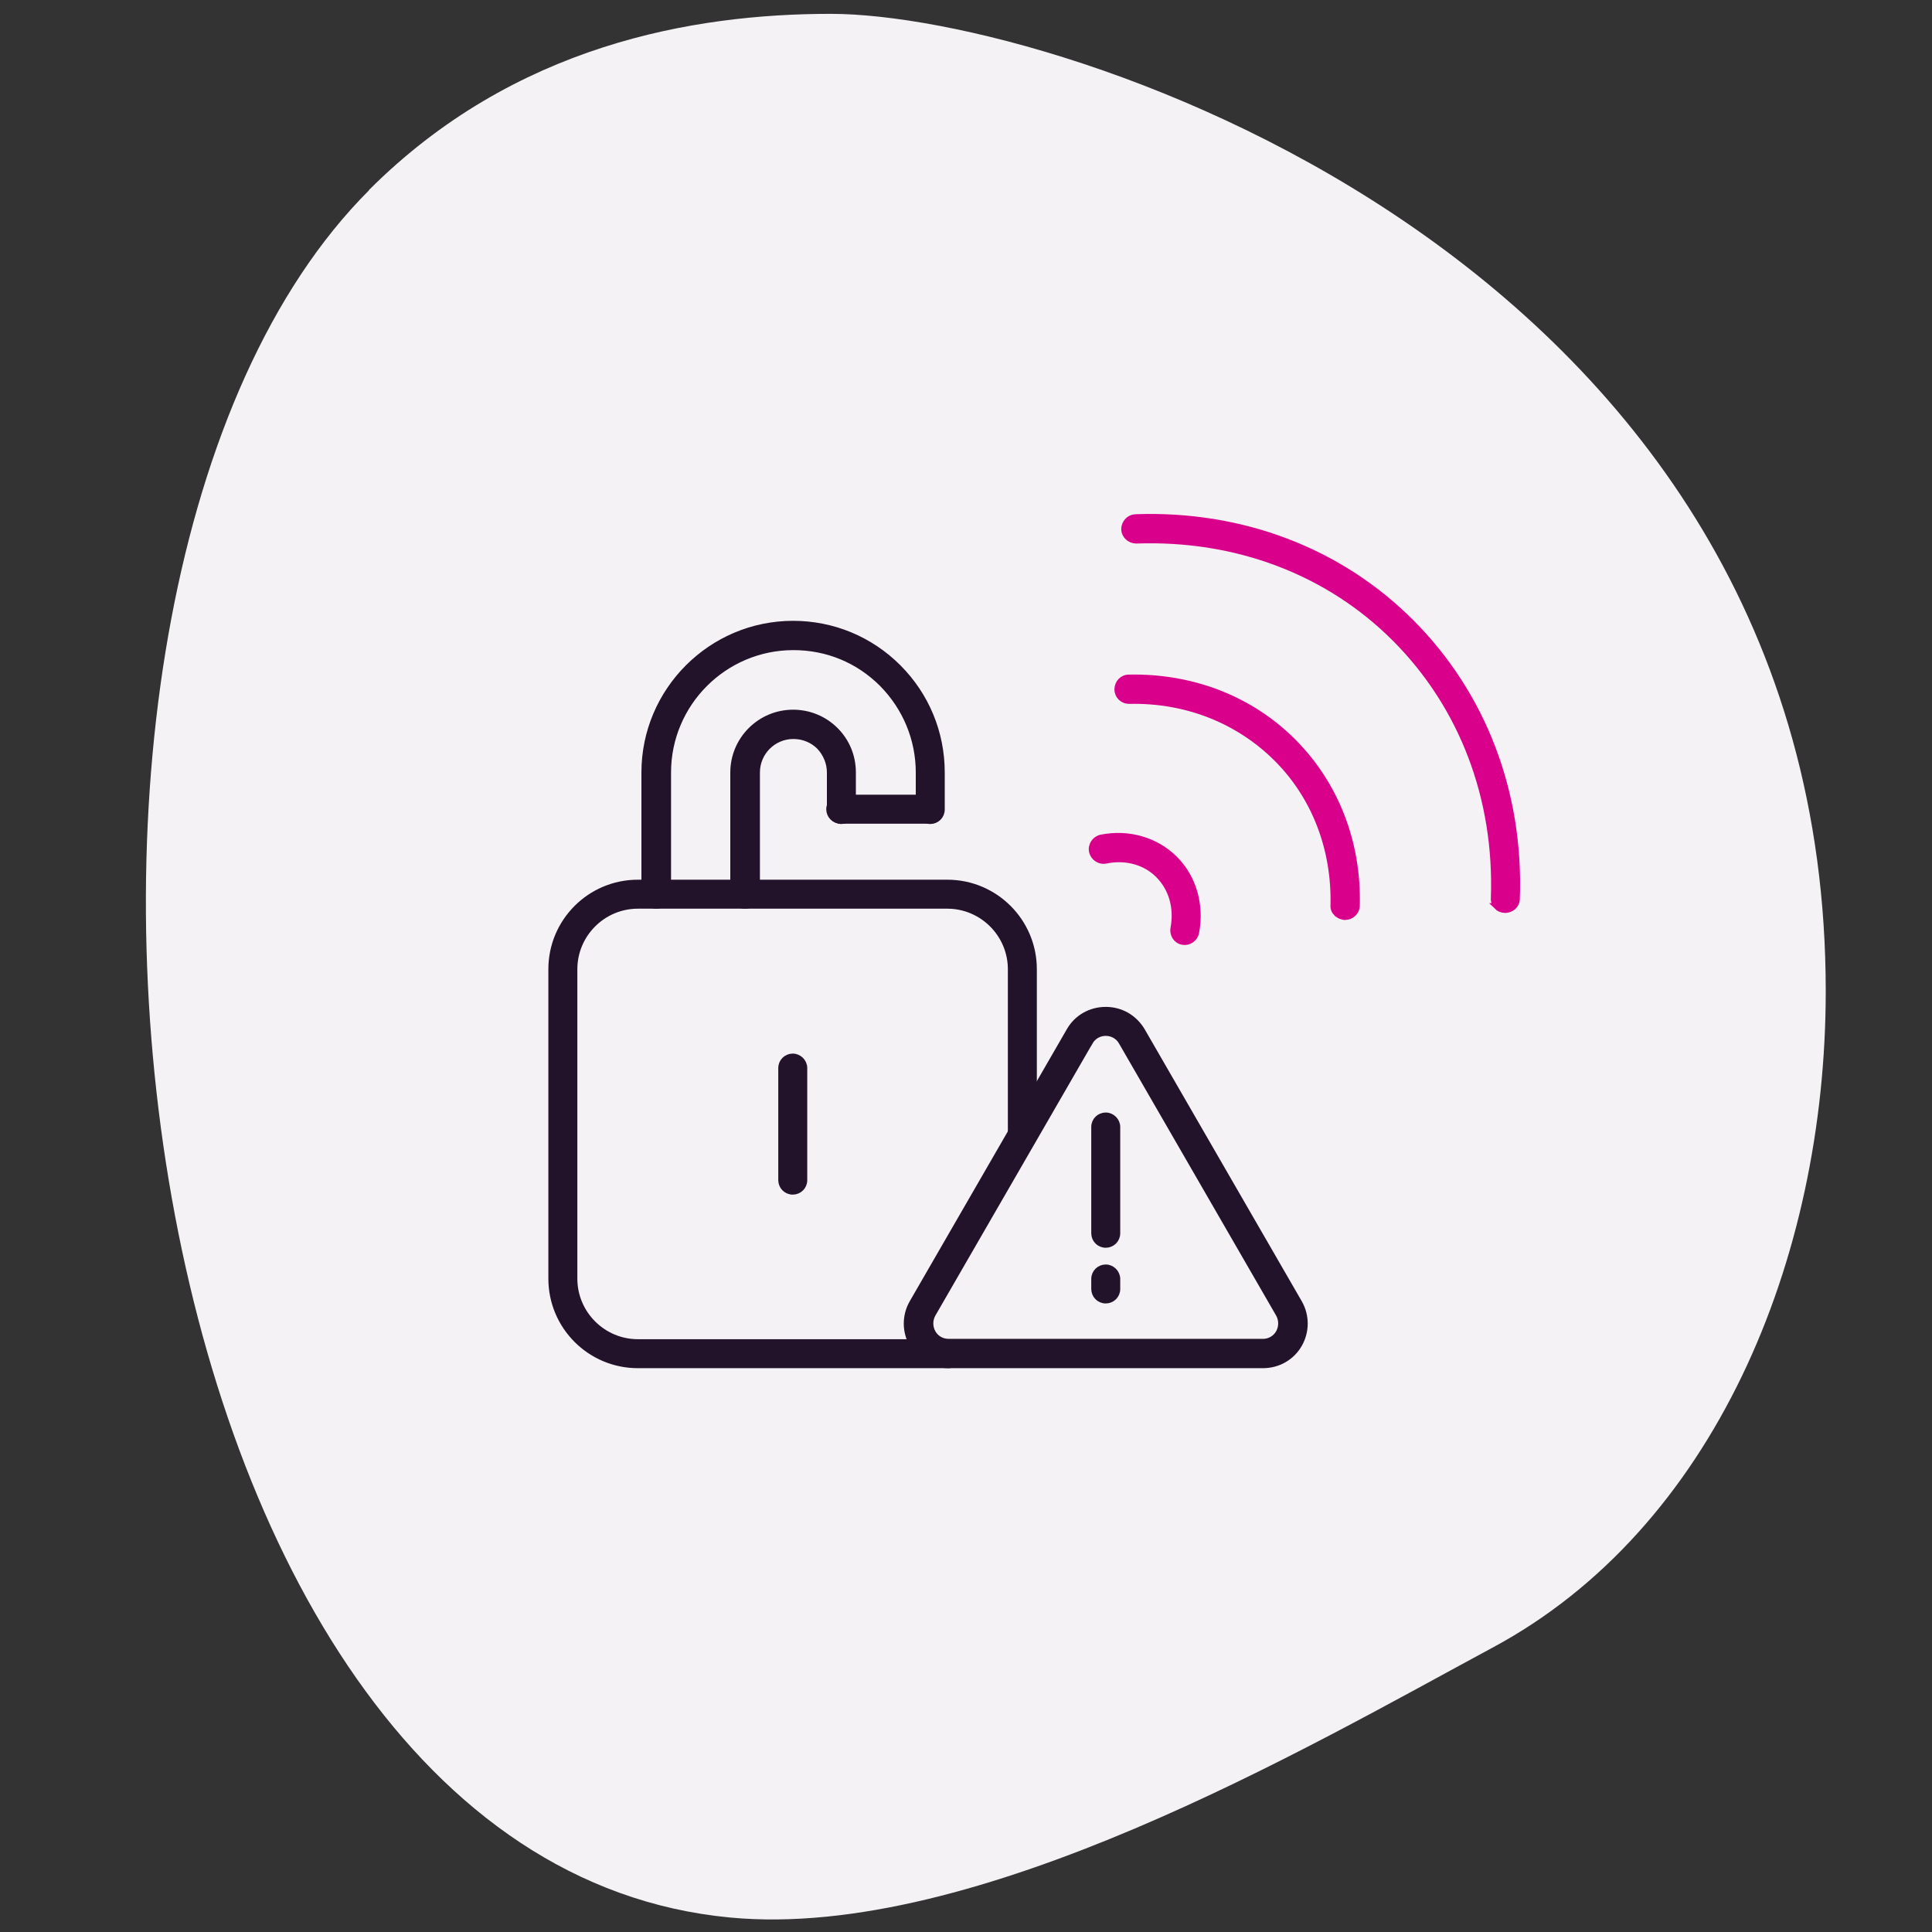 <?xml version="1.0" encoding="UTF-8"?>
<svg xmlns="http://www.w3.org/2000/svg" viewBox="0 0 60 60">
  <rect x="0" y="0" width="60" height="60" fill="#333333" stroke="none"/>
  <defs>
    <style>
      .cls-1 {
        fill: #f5f2f5;
        stroke-width: 0px;
      }

      .cls-2 {
        fill: #22132b;
        stroke: #22132b;
      }

      .cls-2, .cls-3 {
        stroke-width: .2px;
      }

      .cls-3 {
        fill: #d9008b;
        stroke: #d9008b;
      }
    </style>
  </defs>
  <g id="BLOBS_GREY" data-name="BLOBS GREY">
    <path class="cls-1" d="m11.46,5.9C15.97,1.39,21.53.43,25.8.43c7.15,0,30.9,7.65,30.9,30.35,0,8.37-3.49,16.71-10.35,20.39-5.7,3.07-16.01,9.11-23.68,8.38C3.44,57.73-.84,18.21,11.46,5.91h0Z"/>
  </g>
  <g id="ICONS">
    <g>
      <g>
        <path class="cls-3" d="m36.55,29.15c-.08-.08-.12-.2-.1-.32.12-.63-.05-1.23-.46-1.65s-1.02-.59-1.65-.46c-.19.04-.38-.09-.42-.28-.04-.19.09-.38.28-.42.85-.17,1.7.08,2.28.66s.82,1.43.66,2.28c-.04.19-.22.32-.42.28-.07-.01-.13-.05-.18-.1Z"/>
        <path class="cls-3" d="m41.52,28.37c-.07-.07-.11-.16-.1-.26.04-1.76-.59-3.39-1.78-4.57s-2.81-1.82-4.57-1.78c-.2,0-.36-.15-.36-.35,0-.2.15-.36.35-.36,1.96-.04,3.77.66,5.09,1.98s2.03,3.13,1.98,5.09c0,.2-.17.35-.36.35-.09,0-.18-.04-.24-.1Z"/>
        <path class="cls-3" d="m46.5,28.15c-.07-.07-.11-.16-.1-.26.11-3.1-.98-5.96-3.06-8.05s-4.94-3.17-8.05-3.06c-.2,0-.36-.15-.37-.34,0-.2.15-.36.34-.37,3.3-.12,6.35,1.04,8.57,3.27s3.39,5.27,3.27,8.57c0,.2-.17.35-.37.34-.09,0-.18-.04-.24-.1Z"/>
      </g>
      <g>
        <g>
          <path class="cls-2" d="m39.22,42.39h-9.76c-.47,0-.88-.24-1.12-.64-.23-.4-.23-.89,0-1.29l4.88-8.45c.23-.4.65-.64,1.12-.64s.88.24,1.12.64l4.88,8.45c.23.4.23.89,0,1.29-.23.4-.65.64-1.12.64Zm-5.69-10.21l.31.18-4.88,8.45c-.1.18-.1.4,0,.58s.29.29.5.29h9.76c.21,0,.4-.11.5-.29.1-.18.1-.4,0-.58l-4.88-8.45c-.1-.18-.29-.29-.5-.29s-.4.11-.5.29l-.31-.18Z"/>
          <g>
            <path class="cls-2" d="m34.34,38.65c-.2,0-.35-.16-.35-.35v-3.3c0-.2.16-.35.35-.35s.35.16.35.35v3.3c0,.2-.16.35-.35.35Z"/>
            <path class="cls-2" d="m34.34,40.38c-.2,0-.35-.16-.35-.35v-.31c0-.2.16-.35.35-.35s.35.16.35.35v.31c0,.2-.16.35-.35.35Z"/>
          </g>
        </g>
        <path class="cls-2" d="m29.45,42.39h-9.64c-1.48,0-2.68-1.2-2.68-2.68v-9.61c0-1.48,1.2-2.68,2.68-2.68h9.61c1.48,0,2.68,1.2,2.68,2.68v5.15c0,.2-.16.35-.35.35s-.35-.16-.35-.35v-5.15c0-1.09-.89-1.98-1.98-1.98h-9.61c-1.09,0-1.98.89-1.98,1.98v9.61c0,1.09.89,1.98,1.98,1.98h9.63c.2,0,.36.16.36.35s-.15.35-.35.35Z"/>
        <path class="cls-2" d="m20.37,28.12c-.2,0-.35-.16-.35-.35v-3.78c0-2.54,2.07-4.61,4.61-4.61,1.23,0,2.39.48,3.26,1.35.87.87,1.35,2.03,1.35,3.26v1.15c0,.2-.16.35-.35.35s-.35-.16-.35-.35v-1.15c0-1.04-.41-2.02-1.14-2.76-.74-.74-1.71-1.14-2.76-1.14-2.15,0-3.9,1.75-3.9,3.9v3.78c0,.2-.16.35-.35.35Z"/>
        <path class="cls-2" d="m23.13,28.12c-.2,0-.35-.16-.35-.35v-3.78c0-1.02.83-1.85,1.85-1.85.49,0,.96.19,1.31.54.35.35.54.81.54,1.31v1.15c0,.2-.16.35-.35.35s-.35-.16-.35-.35v-1.15c0-.3-.12-.59-.33-.81-.21-.21-.5-.33-.81-.33-.63,0-1.14.51-1.14,1.14v3.78c0,.2-.16.35-.35.35Z"/>
        <path class="cls-2" d="m24.62,37c-.2,0-.35-.16-.35-.35v-3.48c0-.2.16-.35.35-.35s.35.16.35.35v3.48c0,.2-.16.35-.35.35Z"/>
        <path class="cls-2" d="m28.87,25.48h-2.76c-.2,0-.35-.16-.35-.35s.16-.35.35-.35h2.76c.2,0,.35.16.35.35s-.16.35-.35.35Z"/>
      </g>
    </g>
  </g>
</svg>